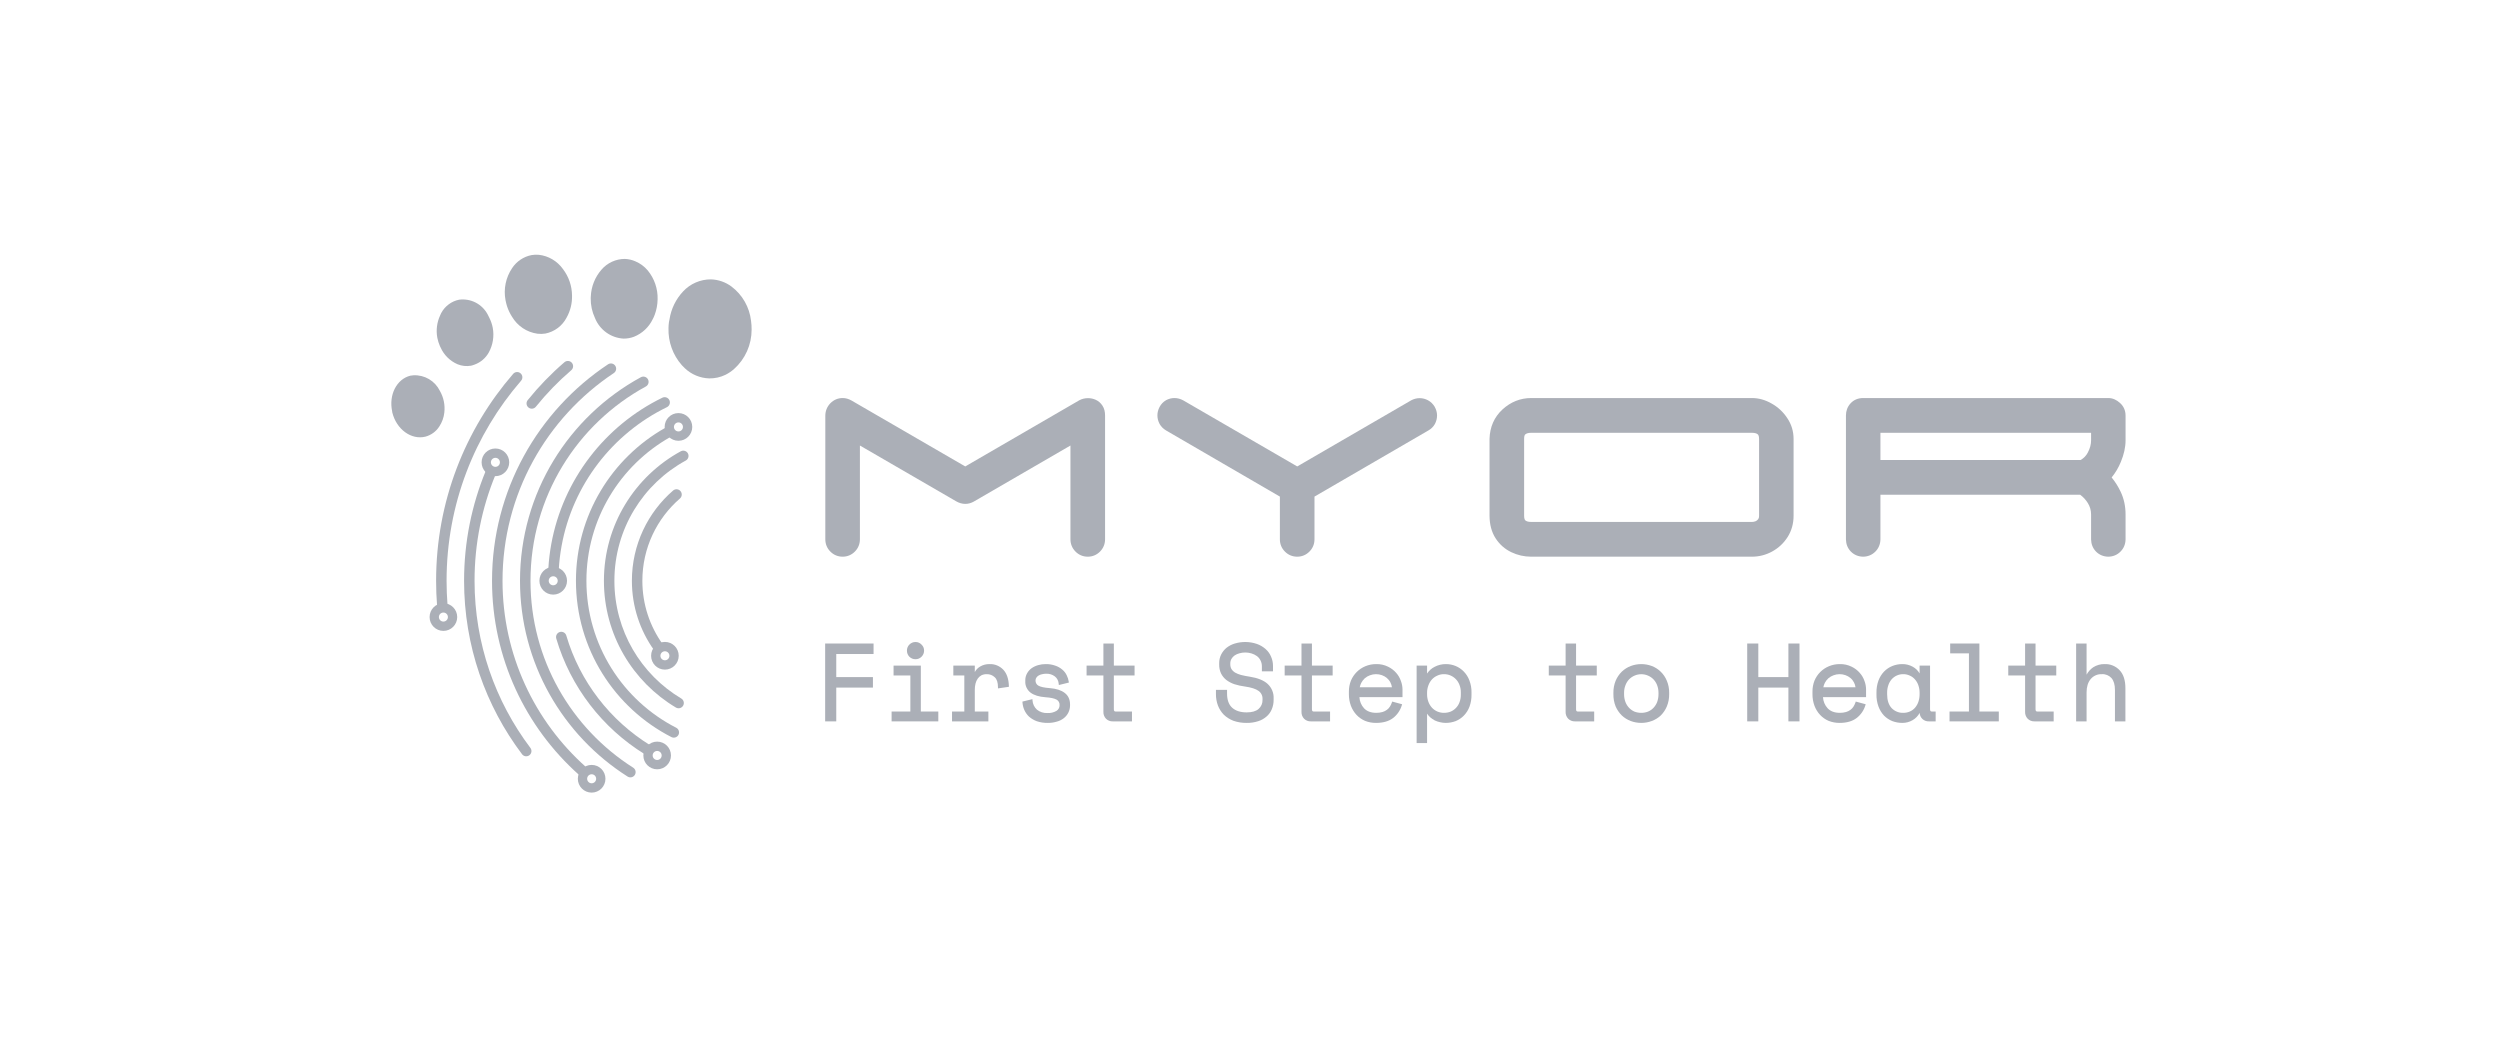 <svg width="111" height="47" viewBox="0 0 111 47" fill="none" xmlns="http://www.w3.org/2000/svg">
<g clip-path="url(#clip0_1335_7132)">
<path d="M47.917 17.774L47.914 17.776L42.857 20.71L37.806 17.782L37.804 17.781C37.683 17.713 37.552 17.673 37.415 17.673C37.204 17.673 37.018 17.754 36.869 17.904L36.867 17.905L36.866 17.907C36.719 18.06 36.644 18.25 36.644 18.462V23.943C36.644 24.154 36.72 24.342 36.869 24.491C37.018 24.641 37.205 24.717 37.415 24.717C37.623 24.717 37.808 24.639 37.955 24.491C38.104 24.342 38.18 24.154 38.18 23.943V19.781L42.455 22.259L42.455 22.259C42.581 22.331 42.718 22.373 42.862 22.373C42.995 22.373 43.121 22.335 43.237 22.27L43.238 22.269L47.528 19.781V23.943C47.528 24.154 47.605 24.342 47.753 24.491C47.902 24.641 48.089 24.717 48.299 24.717C48.507 24.717 48.692 24.639 48.84 24.491C48.988 24.342 49.065 24.154 49.065 23.943V18.447C49.065 18.292 49.034 18.138 48.947 18.008C48.873 17.895 48.773 17.806 48.648 17.75C48.541 17.702 48.427 17.678 48.309 17.678C48.171 17.678 48.038 17.709 47.917 17.774Z" fill="#ABAFB7"/>
<path d="M51.485 18.069L51.484 18.071L51.483 18.073C51.423 18.188 51.389 18.312 51.389 18.442C51.389 18.576 51.422 18.703 51.485 18.82L51.486 18.823L51.487 18.825C51.555 18.944 51.651 19.038 51.769 19.109L51.77 19.11L56.827 22.049V23.948C56.827 24.158 56.904 24.343 57.051 24.491C57.2 24.641 57.387 24.717 57.597 24.717C57.806 24.717 57.99 24.639 58.138 24.491C58.285 24.343 58.363 24.158 58.363 23.948V22.049L63.419 19.113L63.421 19.112C63.541 19.044 63.639 18.95 63.707 18.829L63.708 18.828L63.709 18.826C63.772 18.708 63.805 18.581 63.805 18.447C63.805 18.312 63.768 18.183 63.702 18.066L63.7 18.062L63.699 18.059C63.627 17.939 63.529 17.841 63.406 17.774C63.291 17.712 63.166 17.678 63.034 17.678C62.903 17.678 62.778 17.711 62.661 17.772L62.656 17.775L57.597 20.71L52.535 17.776L52.531 17.774C52.411 17.709 52.281 17.673 52.145 17.673C52.014 17.673 51.889 17.707 51.773 17.769L51.771 17.77L51.769 17.772C51.646 17.842 51.552 17.945 51.485 18.069Z" fill="#ABAFB7"/>
<path fill-rule="evenodd" clip-rule="evenodd" d="M79.369 23.846L79.37 23.846L79.37 23.845C79.548 23.563 79.635 23.245 79.635 22.899V19.491C79.635 19.15 79.54 18.837 79.351 18.559C79.172 18.289 78.941 18.074 78.66 17.917C78.382 17.757 78.09 17.673 77.785 17.673H67.985C67.505 17.673 67.078 17.845 66.714 18.176L66.713 18.177L66.713 18.177C66.342 18.518 66.15 18.961 66.135 19.484L66.135 19.487V22.901L66.135 22.902C66.138 23.283 66.224 23.622 66.406 23.903C66.581 24.172 66.813 24.378 67.1 24.516C67.378 24.65 67.674 24.717 67.985 24.717H77.785C78.104 24.717 78.406 24.639 78.687 24.485C78.968 24.33 79.196 24.117 79.369 23.846ZM67.725 19.285L67.725 19.285L67.726 19.285C67.77 19.248 67.847 19.216 67.985 19.216H77.785C77.927 19.216 78.002 19.249 78.041 19.282L78.042 19.283L78.044 19.285C78.065 19.302 78.103 19.348 78.103 19.491V22.899C78.103 22.983 78.083 23.026 78.064 23.051L78.063 23.052L78.063 23.052C78.03 23.095 77.992 23.124 77.948 23.143C77.891 23.165 77.837 23.174 77.785 23.174H67.985C67.842 23.174 67.768 23.141 67.729 23.108C67.709 23.092 67.671 23.045 67.671 22.899V19.476C67.671 19.34 67.707 19.299 67.725 19.285Z" fill="#ABAFB7"/>
<path fill-rule="evenodd" clip-rule="evenodd" d="M94.375 23.954L94.375 23.951V22.844C94.375 22.479 94.303 22.139 94.155 21.83C94.048 21.603 93.915 21.392 93.757 21.199C93.925 20.993 94.062 20.762 94.166 20.508C94.302 20.179 94.375 19.86 94.375 19.551V18.452C94.375 18.23 94.291 18.036 94.125 17.889C93.98 17.757 93.807 17.673 93.609 17.673H82.725C82.506 17.673 82.309 17.749 82.161 17.913L82.16 17.914C82.026 18.063 81.96 18.246 81.96 18.447V23.951L81.96 23.954C81.965 24.158 82.035 24.341 82.176 24.488L82.178 24.49L82.18 24.491C82.326 24.639 82.512 24.712 82.719 24.717L82.725 24.717L82.731 24.717C82.937 24.712 83.12 24.638 83.266 24.491C83.412 24.345 83.486 24.161 83.491 23.954L83.491 23.951V21.967H92.36C92.495 22.066 92.608 22.188 92.698 22.333C92.796 22.489 92.844 22.658 92.844 22.844V23.951L92.844 23.954C92.849 24.158 92.92 24.341 93.061 24.488L93.062 24.49L93.064 24.491C93.211 24.639 93.397 24.712 93.604 24.717L93.61 24.717L93.615 24.717C93.821 24.712 94.005 24.638 94.15 24.491C94.296 24.345 94.37 24.161 94.375 23.954ZM92.704 20.083L92.703 20.085L92.703 20.086C92.627 20.234 92.52 20.345 92.379 20.424H83.491V19.216H92.844V19.551C92.844 19.726 92.799 19.902 92.704 20.083Z" fill="#ABAFB7"/>
<path d="M36.637 32.029H37.13V30.529H38.758V30.063H37.13V29.038H38.786V28.572H36.637V32.029Z" fill="#ABAFB7"/>
<path d="M40.648 29.269C40.698 29.27 40.747 29.261 40.793 29.242C40.839 29.223 40.88 29.195 40.915 29.16C40.952 29.124 40.98 29.082 41 29.035C41.02 28.988 41.029 28.938 41.029 28.887C41.03 28.837 41.02 28.787 41.001 28.741C40.981 28.695 40.952 28.654 40.916 28.62C40.882 28.583 40.84 28.553 40.794 28.534C40.748 28.514 40.698 28.504 40.648 28.505C40.598 28.504 40.547 28.514 40.501 28.534C40.454 28.553 40.412 28.582 40.377 28.619C40.341 28.654 40.313 28.695 40.295 28.742C40.276 28.788 40.267 28.837 40.268 28.887C40.267 28.937 40.276 28.988 40.295 29.035C40.314 29.082 40.342 29.124 40.377 29.16C40.413 29.195 40.456 29.223 40.502 29.242C40.549 29.261 40.598 29.27 40.648 29.269Z" fill="#ABAFB7"/>
<path d="M40.885 29.553H39.674V29.991H40.42V31.592H39.587V32.029H41.661V31.592H40.885V29.553Z" fill="#ABAFB7"/>
<path d="M44.547 29.736C44.468 29.653 44.373 29.588 44.267 29.544C44.162 29.501 44.048 29.481 43.934 29.486C43.793 29.483 43.653 29.518 43.53 29.587C43.424 29.646 43.338 29.733 43.281 29.839V29.553H42.328V29.991H42.816V31.592H42.27V32.029H43.884V31.592H43.281V30.628C43.28 30.534 43.291 30.441 43.313 30.35C43.332 30.271 43.365 30.197 43.411 30.13C43.453 30.07 43.508 30.021 43.572 29.985C43.646 29.949 43.728 29.931 43.81 29.933C43.875 29.931 43.941 29.942 44.002 29.965C44.063 29.989 44.12 30.025 44.167 30.07C44.262 30.157 44.31 30.305 44.31 30.512V30.565L44.795 30.494L44.794 30.453C44.784 30.142 44.701 29.9 44.547 29.736Z" fill="#ABAFB7"/>
<path d="M47.272 30.765C47.122 30.648 46.901 30.576 46.615 30.553C46.365 30.535 46.192 30.497 46.1 30.44C46.061 30.417 46.029 30.384 46.008 30.344C45.986 30.304 45.976 30.259 45.977 30.214C45.976 30.17 45.989 30.126 46.013 30.09C46.039 30.05 46.073 30.017 46.113 29.994C46.16 29.966 46.211 29.947 46.264 29.936C46.325 29.921 46.387 29.913 46.449 29.913C46.589 29.907 46.726 29.949 46.837 30.034C46.887 30.073 46.928 30.123 46.957 30.18C46.986 30.237 47.003 30.299 47.007 30.363L47.013 30.415L47.458 30.306L47.452 30.265C47.437 30.167 47.407 30.072 47.362 29.983C47.317 29.887 47.251 29.801 47.169 29.733C47.077 29.654 46.972 29.594 46.858 29.556C46.721 29.507 46.576 29.483 46.43 29.486C46.317 29.485 46.205 29.5 46.097 29.531C45.993 29.56 45.894 29.606 45.805 29.667C45.721 29.728 45.651 29.807 45.601 29.898C45.547 29.995 45.52 30.104 45.523 30.214V30.243C45.517 30.342 45.536 30.44 45.578 30.529C45.62 30.619 45.683 30.697 45.761 30.756C45.915 30.869 46.135 30.937 46.417 30.957C46.646 30.973 46.812 31.008 46.911 31.062C46.955 31.086 46.991 31.122 47.015 31.166C47.039 31.21 47.049 31.261 47.045 31.311C47.047 31.362 47.034 31.413 47.009 31.457C46.984 31.502 46.948 31.54 46.904 31.565C46.783 31.634 46.645 31.666 46.507 31.659C46.337 31.668 46.171 31.614 46.039 31.508C45.922 31.401 45.852 31.253 45.843 31.095L45.839 31.042L45.396 31.15L45.398 31.188C45.406 31.303 45.433 31.416 45.479 31.521C45.528 31.632 45.598 31.732 45.686 31.816C45.788 31.905 45.905 31.975 46.032 32.022C46.191 32.075 46.358 32.1 46.526 32.097C46.658 32.098 46.789 32.08 46.916 32.042C47.029 32.014 47.136 31.962 47.229 31.89C47.314 31.825 47.384 31.741 47.433 31.644C47.485 31.541 47.511 31.426 47.51 31.311V31.282C47.51 31.056 47.429 30.882 47.272 30.765Z" fill="#ABAFB7"/>
<path d="M49.455 28.572H48.991V29.553H48.244V29.991H48.991V31.609C48.989 31.664 48.998 31.719 49.018 31.771C49.038 31.823 49.067 31.87 49.105 31.91C49.144 31.95 49.191 31.98 49.243 32.001C49.294 32.022 49.35 32.031 49.405 32.029H50.26V31.592H49.539C49.489 31.592 49.455 31.575 49.455 31.493V29.991H50.375V29.553H49.455V28.572Z" fill="#ABAFB7"/>
<path d="M55.486 30.044C55.356 30.025 55.227 30 55.099 29.968C55.005 29.943 54.914 29.906 54.829 29.858C54.767 29.82 54.715 29.768 54.676 29.706C54.64 29.639 54.623 29.564 54.625 29.488V29.459C54.623 29.388 54.641 29.317 54.676 29.256C54.711 29.195 54.758 29.143 54.815 29.103C54.88 29.059 54.952 29.027 55.028 29.007C55.205 28.957 55.391 28.959 55.567 29.012C55.653 29.038 55.734 29.077 55.807 29.13C55.874 29.181 55.929 29.246 55.966 29.322C56.008 29.404 56.029 29.496 56.028 29.589V29.808H56.521V29.56C56.521 29.422 56.492 29.285 56.436 29.158C56.383 29.028 56.3 28.912 56.194 28.819C56.08 28.718 55.946 28.639 55.801 28.589C55.484 28.482 55.14 28.477 54.819 28.574C54.687 28.614 54.563 28.679 54.454 28.765C54.356 28.847 54.275 28.949 54.218 29.064C54.16 29.182 54.13 29.313 54.132 29.445V29.502C54.129 29.639 54.156 29.774 54.213 29.898C54.268 30.011 54.348 30.11 54.446 30.188C54.555 30.27 54.676 30.334 54.804 30.378C54.957 30.426 55.113 30.461 55.272 30.481C55.553 30.521 55.758 30.586 55.879 30.675C55.937 30.715 55.984 30.771 56.015 30.835C56.046 30.899 56.06 30.97 56.056 31.041V31.07C56.059 31.147 56.045 31.224 56.015 31.294C55.984 31.365 55.938 31.428 55.88 31.478C55.765 31.579 55.587 31.63 55.35 31.63C55.076 31.63 54.859 31.56 54.706 31.421C54.556 31.284 54.481 31.072 54.481 30.791V30.63H53.988V30.82C53.986 30.993 54.017 31.165 54.077 31.327C54.136 31.479 54.224 31.616 54.337 31.733C54.46 31.851 54.605 31.942 54.765 32.003C54.953 32.068 55.151 32.1 55.35 32.097C55.524 32.1 55.697 32.075 55.862 32.022C56 31.979 56.128 31.907 56.237 31.811C56.339 31.723 56.419 31.612 56.469 31.487C56.523 31.355 56.551 31.213 56.549 31.07V31.012C56.555 30.892 56.534 30.772 56.488 30.661C56.443 30.55 56.374 30.45 56.286 30.368C56.114 30.209 55.845 30.1 55.486 30.044Z" fill="#ABAFB7"/>
<path d="M58.25 28.572H57.786V29.553H57.039V29.991H57.786V31.609C57.784 31.664 57.794 31.719 57.813 31.771C57.833 31.823 57.862 31.87 57.9 31.91C57.939 31.95 57.986 31.98 58.038 32.001C58.089 32.022 58.145 32.031 58.2 32.029H59.055V31.592H58.334C58.284 31.592 58.25 31.575 58.25 31.493V29.991H59.17V29.553H58.25V28.572Z" fill="#ABAFB7"/>
<path d="M61.992 29.877C61.891 29.761 61.767 29.667 61.629 29.601C61.466 29.521 61.286 29.481 61.105 29.486C60.94 29.484 60.776 29.517 60.623 29.58C60.333 29.7 60.102 29.931 59.981 30.221C59.92 30.375 59.89 30.539 59.891 30.705V30.82C59.889 30.996 59.919 31.171 59.98 31.337C60.036 31.486 60.121 31.624 60.229 31.741C60.336 31.855 60.466 31.945 60.609 32.007C60.764 32.068 60.929 32.098 61.095 32.097C61.411 32.097 61.665 32.024 61.851 31.881C62.037 31.738 62.173 31.54 62.24 31.314L62.254 31.269L61.813 31.149L61.799 31.19C61.778 31.255 61.749 31.316 61.712 31.373C61.678 31.429 61.633 31.477 61.58 31.515C61.521 31.559 61.454 31.593 61.384 31.613C61.293 31.639 61.199 31.651 61.105 31.65C60.873 31.65 60.691 31.582 60.563 31.447C60.439 31.311 60.367 31.136 60.358 30.952H62.271V30.599C62.268 30.476 62.245 30.354 62.201 30.238C62.156 30.105 62.085 29.982 61.992 29.877ZM60.373 30.515C60.386 30.446 60.409 30.38 60.441 30.317C60.482 30.241 60.535 30.172 60.598 30.114C60.665 30.057 60.742 30.012 60.824 29.983C60.996 29.918 61.185 29.916 61.358 29.978C61.439 30.007 61.514 30.05 61.579 30.105C61.644 30.159 61.698 30.227 61.735 30.303C61.77 30.369 61.793 30.441 61.802 30.515H60.373Z" fill="#ABAFB7"/>
<path d="M64.992 29.817C64.89 29.711 64.767 29.627 64.632 29.571C64.494 29.514 64.347 29.485 64.198 29.486C64.024 29.484 63.853 29.526 63.699 29.606C63.562 29.674 63.446 29.778 63.362 29.906V29.553H62.898V32.991H63.362V31.686C63.401 31.745 63.446 31.799 63.498 31.846C63.562 31.899 63.631 31.947 63.704 31.987C63.78 32.023 63.861 32.05 63.943 32.067C64.023 32.086 64.106 32.096 64.188 32.097C64.34 32.097 64.49 32.07 64.632 32.017C64.769 31.961 64.893 31.878 64.996 31.771C65.106 31.658 65.191 31.523 65.246 31.375C65.308 31.203 65.338 31.022 65.335 30.839V30.743C65.338 30.562 65.306 30.381 65.241 30.212C65.187 30.064 65.102 29.93 64.992 29.817ZM64.861 30.743V30.839C64.863 30.956 64.843 31.071 64.802 31.18C64.768 31.275 64.714 31.361 64.644 31.433C64.578 31.502 64.499 31.557 64.411 31.595C64.316 31.632 64.214 31.651 64.112 31.65C64.013 31.651 63.914 31.631 63.822 31.593C63.731 31.554 63.649 31.496 63.58 31.424C63.512 31.348 63.458 31.26 63.422 31.164C63.381 31.054 63.361 30.938 63.362 30.82V30.762C63.361 30.648 63.381 30.535 63.422 30.428C63.457 30.331 63.511 30.241 63.58 30.164C63.648 30.092 63.729 30.035 63.82 29.996C63.911 29.953 64.011 29.932 64.112 29.933C64.213 29.932 64.313 29.952 64.405 29.992C64.496 30.032 64.579 30.09 64.647 30.162C64.715 30.235 64.768 30.32 64.802 30.414C64.843 30.519 64.863 30.631 64.861 30.743Z" fill="#ABAFB7"/>
<path d="M69.977 28.572H69.513V29.553H68.766V29.991H69.513V31.609C69.511 31.664 69.52 31.719 69.54 31.771C69.56 31.823 69.589 31.87 69.627 31.91C69.666 31.95 69.713 31.98 69.765 32.001C69.817 32.022 69.872 32.031 69.927 32.029H70.782V31.592H70.061C70.011 31.592 69.977 31.575 69.977 31.493V29.991H70.897V29.553H69.977V28.572Z" fill="#ABAFB7"/>
<path d="M73.733 29.821C73.62 29.711 73.486 29.626 73.339 29.57C73.039 29.458 72.708 29.458 72.407 29.57C72.259 29.626 72.123 29.712 72.008 29.821C71.892 29.936 71.799 30.074 71.735 30.225C71.666 30.396 71.632 30.578 71.635 30.762V30.82C71.632 31.008 71.666 31.194 71.735 31.368C71.8 31.517 71.893 31.653 72.009 31.767C72.123 31.874 72.256 31.957 72.402 32.012C72.553 32.069 72.712 32.097 72.873 32.097C73.032 32.097 73.19 32.069 73.339 32.012C73.487 31.958 73.623 31.875 73.738 31.767C73.853 31.653 73.944 31.517 74.007 31.367C74.079 31.194 74.114 31.008 74.111 30.82V30.762C74.114 30.578 74.079 30.395 74.007 30.225C73.945 30.073 73.852 29.935 73.733 29.821ZM73.637 30.762V30.82C73.638 30.939 73.618 31.057 73.578 31.169C73.541 31.265 73.486 31.353 73.415 31.428C73.346 31.5 73.264 31.557 73.172 31.595C73.077 31.632 72.975 31.651 72.873 31.65C72.77 31.651 72.667 31.632 72.57 31.596C72.48 31.556 72.399 31.5 72.331 31.428C72.261 31.353 72.206 31.265 72.169 31.169C72.128 31.058 72.108 30.939 72.109 30.82V30.762C72.108 30.648 72.128 30.534 72.169 30.428C72.205 30.33 72.26 30.24 72.331 30.164C72.402 30.091 72.486 30.034 72.579 29.995C72.672 29.955 72.772 29.935 72.873 29.935C72.974 29.935 73.074 29.955 73.167 29.995C73.26 30.034 73.344 30.091 73.415 30.164C73.486 30.24 73.542 30.33 73.578 30.428C73.618 30.535 73.638 30.648 73.637 30.762Z" fill="#ABAFB7"/>
<path d="M79.405 30.063H78.069V28.572H77.576V32.029H78.069V30.529H79.405V32.029H79.898V28.572H79.405V30.063Z" fill="#ABAFB7"/>
<path d="M82.574 29.877C82.474 29.761 82.35 29.667 82.211 29.601C82.049 29.521 81.869 29.481 81.688 29.486C81.522 29.484 81.358 29.517 81.206 29.58C80.915 29.7 80.684 29.93 80.563 30.221C80.503 30.375 80.472 30.539 80.474 30.705V30.82C80.472 30.996 80.502 31.171 80.563 31.337C80.619 31.486 80.703 31.624 80.812 31.741C80.919 31.855 81.048 31.946 81.192 32.007C81.347 32.068 81.512 32.098 81.678 32.097C81.993 32.097 82.247 32.024 82.433 31.881C82.62 31.738 82.756 31.54 82.823 31.314L82.836 31.269L82.395 31.149L82.382 31.19C82.36 31.255 82.331 31.316 82.295 31.373C82.26 31.429 82.215 31.477 82.162 31.515C82.103 31.559 82.037 31.593 81.966 31.613C81.876 31.639 81.782 31.651 81.688 31.65C81.456 31.65 81.273 31.582 81.146 31.447C81.022 31.311 80.949 31.136 80.941 30.952H82.853V30.599C82.851 30.476 82.827 30.354 82.784 30.238C82.739 30.105 82.668 29.982 82.574 29.877ZM80.956 30.515C80.969 30.446 80.992 30.38 81.024 30.317C81.064 30.241 81.117 30.172 81.181 30.114C81.247 30.057 81.324 30.012 81.407 29.983C81.578 29.918 81.767 29.916 81.94 29.978C82.021 30.007 82.096 30.05 82.162 30.105C82.227 30.159 82.28 30.227 82.318 30.303C82.353 30.369 82.375 30.441 82.384 30.515L80.956 30.515Z" fill="#ABAFB7"/>
<path d="M85.694 31.493V29.553H85.23V29.901C85.158 29.774 85.052 29.671 84.924 29.602C84.782 29.524 84.623 29.483 84.461 29.486C84.31 29.485 84.159 29.514 84.018 29.571C83.879 29.627 83.753 29.713 83.648 29.822C83.541 29.936 83.458 30.07 83.404 30.217C83.342 30.389 83.312 30.57 83.315 30.753V30.83C83.311 31.014 83.342 31.197 83.404 31.37C83.459 31.519 83.542 31.655 83.649 31.771C83.754 31.877 83.88 31.961 84.019 32.017C84.164 32.071 84.317 32.098 84.471 32.097C84.628 32.097 84.783 32.055 84.919 31.976C85.052 31.9 85.16 31.788 85.232 31.653C85.237 31.758 85.283 31.856 85.36 31.927C85.438 31.997 85.54 32.034 85.644 32.029H85.943V31.592H85.778C85.728 31.592 85.694 31.575 85.694 31.493ZM85.23 30.762V30.82C85.231 30.937 85.213 31.054 85.175 31.165C85.142 31.26 85.091 31.348 85.026 31.425C84.963 31.497 84.885 31.554 84.797 31.591C84.706 31.631 84.608 31.651 84.509 31.65C84.412 31.654 84.316 31.637 84.226 31.6C84.136 31.564 84.055 31.509 83.987 31.438C83.856 31.294 83.789 31.089 83.789 30.83V30.753C83.787 30.639 83.806 30.525 83.844 30.417C83.875 30.322 83.926 30.234 83.992 30.158C84.057 30.086 84.137 30.028 84.226 29.989C84.316 29.95 84.412 29.931 84.509 29.933C84.607 29.932 84.704 29.954 84.793 29.996C84.881 30.034 84.959 30.091 85.022 30.163C85.09 30.24 85.142 30.329 85.175 30.427C85.213 30.535 85.231 30.648 85.23 30.762Z" fill="#ABAFB7"/>
<path d="M87.885 28.572H86.588V29.009H87.421V31.592H86.559V32.029H88.747V31.592H87.885V28.572Z" fill="#ABAFB7"/>
<path d="M90.378 28.572H89.914V29.553H89.167V29.991H89.914V31.609C89.912 31.664 89.921 31.719 89.941 31.771C89.96 31.823 89.99 31.87 90.028 31.91C90.067 31.95 90.114 31.98 90.166 32.001C90.217 32.021 90.273 32.031 90.328 32.029H91.183V31.592H90.462C90.412 31.592 90.378 31.575 90.378 31.493V29.991H91.298V29.553H90.378V28.572Z" fill="#ABAFB7"/>
<path d="M94.112 29.76C94.028 29.669 93.925 29.598 93.811 29.551C93.697 29.503 93.575 29.481 93.451 29.486C93.27 29.48 93.091 29.53 92.937 29.628C92.815 29.712 92.715 29.825 92.644 29.955V28.572H92.18V32.029H92.644V30.743C92.644 30.496 92.705 30.297 92.825 30.152C92.886 30.079 92.963 30.021 93.05 29.983C93.138 29.945 93.232 29.928 93.327 29.933C93.405 29.928 93.484 29.942 93.557 29.972C93.629 30.001 93.695 30.047 93.748 30.105C93.851 30.221 93.904 30.4 93.904 30.637V32.029H94.368V30.56C94.368 30.207 94.282 29.937 94.112 29.76Z" fill="#ABAFB7"/>
<path d="M23.922 11.313C23.815 11.303 23.706 11.308 23.6 11.326C23.425 11.36 23.259 11.429 23.11 11.529C22.962 11.629 22.835 11.757 22.737 11.906C22.456 12.323 22.351 12.834 22.445 13.329C22.453 13.374 22.463 13.419 22.475 13.463C22.479 13.481 22.484 13.498 22.489 13.515C22.493 13.531 22.497 13.546 22.502 13.562L22.513 13.599C22.566 13.762 22.64 13.917 22.732 14.061C22.852 14.264 23.016 14.438 23.211 14.569C23.407 14.7 23.63 14.784 23.863 14.817C23.98 14.831 24.098 14.829 24.215 14.81C24.414 14.77 24.603 14.686 24.766 14.563C24.929 14.441 25.063 14.283 25.157 14.102C25.325 13.803 25.408 13.463 25.398 13.12C25.394 12.694 25.253 12.282 24.994 11.945C24.87 11.77 24.71 11.623 24.525 11.514C24.341 11.405 24.135 11.336 23.922 11.313Z" fill="#ABAFB7"/>
<path d="M21.676 14.008L21.675 14.006C21.667 13.988 21.659 13.971 21.649 13.955C21.529 13.732 21.344 13.55 21.119 13.434C20.894 13.319 20.639 13.274 20.388 13.306C20.219 13.339 20.059 13.41 19.921 13.514C19.783 13.617 19.669 13.75 19.588 13.902C19.57 13.935 19.557 13.972 19.541 14.006C19.399 14.314 19.355 14.658 19.416 14.992C19.441 15.122 19.481 15.249 19.534 15.371C19.538 15.382 19.544 15.392 19.55 15.402C19.554 15.41 19.558 15.418 19.562 15.427C19.711 15.763 19.981 16.03 20.318 16.174C20.504 16.25 20.708 16.272 20.906 16.238C20.919 16.235 20.932 16.232 20.945 16.229L20.962 16.224L20.982 16.219C21.013 16.21 21.044 16.199 21.074 16.187C21.342 16.089 21.566 15.897 21.704 15.646C21.886 15.313 21.948 14.927 21.878 14.553C21.849 14.402 21.799 14.255 21.73 14.117L21.723 14.102L21.706 14.068C21.702 14.06 21.698 14.051 21.693 14.043C21.687 14.032 21.682 14.021 21.677 14.009L21.676 14.008Z" fill="#ABAFB7"/>
<path d="M19.047 16.832C19.255 16.955 19.422 17.135 19.529 17.352C19.698 17.645 19.767 17.984 19.728 18.319C19.704 18.541 19.626 18.753 19.503 18.939C19.361 19.16 19.142 19.319 18.89 19.387C18.262 19.543 17.604 19.065 17.419 18.317L17.417 18.308L17.416 18.303L17.415 18.292C17.414 18.288 17.414 18.284 17.413 18.279C17.413 18.274 17.412 18.27 17.412 18.265L17.41 18.255C17.259 17.53 17.61 16.832 18.22 16.68C18.266 16.671 18.312 16.666 18.359 16.663C18.6 16.651 18.839 16.71 19.047 16.832Z" fill="#ABAFB7"/>
<path d="M30.274 16.215C29.875 15.763 29.663 15.175 29.681 14.572C29.682 14.488 29.688 14.405 29.699 14.322C29.701 14.299 29.706 14.277 29.71 14.255C29.714 14.24 29.717 14.226 29.72 14.212L29.723 14.198L29.726 14.181C29.797 13.715 30.008 13.282 30.33 12.939C30.488 12.769 30.679 12.634 30.892 12.542C31.104 12.45 31.333 12.403 31.564 12.404C31.894 12.414 32.214 12.525 32.479 12.723C32.719 12.904 32.919 13.132 33.068 13.393C33.217 13.654 33.312 13.944 33.346 14.243C33.364 14.372 33.373 14.504 33.372 14.635C33.372 14.965 33.303 15.292 33.169 15.593C33.034 15.895 32.838 16.165 32.592 16.384C32.536 16.434 32.476 16.48 32.414 16.522C32.35 16.566 32.282 16.605 32.212 16.641C31.987 16.75 31.739 16.805 31.489 16.801C31.084 16.788 30.698 16.627 30.404 16.347C30.358 16.306 30.316 16.261 30.274 16.215Z" fill="#ABAFB7"/>
<path d="M28.151 14.951C28.001 15.008 27.842 15.036 27.682 15.034C27.407 15.018 27.142 14.924 26.919 14.763C26.695 14.601 26.521 14.38 26.418 14.124C26.288 13.847 26.223 13.545 26.228 13.239C26.228 13.228 26.229 13.217 26.229 13.206C26.23 13.192 26.231 13.178 26.232 13.162C26.25 12.724 26.417 12.305 26.705 11.974C26.833 11.824 26.992 11.704 27.172 11.621C27.351 11.539 27.545 11.496 27.742 11.496C27.903 11.502 28.061 11.538 28.208 11.602C28.422 11.692 28.612 11.831 28.761 12.009C29.056 12.369 29.211 12.824 29.198 13.29C29.194 13.524 29.151 13.757 29.069 13.977C29.054 14.016 29.038 14.055 29.02 14.094C29.008 14.118 28.996 14.143 28.983 14.168C28.813 14.524 28.516 14.804 28.151 14.951Z" fill="#ABAFB7"/>
<path fill-rule="evenodd" clip-rule="evenodd" d="M23.113 16.576C23.017 16.491 22.87 16.501 22.785 16.599C20.654 19.058 19.363 22.272 19.363 25.788C19.363 26.155 19.377 26.519 19.405 26.879C19.415 27.008 19.526 27.104 19.654 27.094C19.782 27.084 19.878 26.972 19.869 26.843C19.842 26.495 19.828 26.143 19.828 25.788C19.828 22.389 21.076 19.283 23.136 16.905C23.221 16.807 23.21 16.66 23.113 16.576Z" fill="#ABAFB7"/>
<path fill-rule="evenodd" clip-rule="evenodd" d="M25.39 16.108C25.307 16.01 25.16 15.999 25.062 16.082C24.468 16.592 23.922 17.156 23.43 17.766C23.349 17.866 23.365 18.013 23.465 18.094C23.564 18.175 23.711 18.16 23.792 18.059C24.266 17.471 24.792 16.928 25.365 16.437C25.462 16.353 25.474 16.206 25.39 16.108ZM21.868 20.789C21.749 20.74 21.613 20.796 21.564 20.915C20.946 22.417 20.605 24.063 20.605 25.788C20.605 28.679 21.563 31.347 23.179 33.487C23.256 33.59 23.402 33.61 23.505 33.532C23.607 33.455 23.627 33.308 23.549 33.206C21.993 31.143 21.07 28.574 21.07 25.788C21.07 24.125 21.399 22.54 21.994 21.094C22.043 20.974 21.987 20.838 21.868 20.789Z" fill="#ABAFB7"/>
<path fill-rule="evenodd" clip-rule="evenodd" d="M27.319 16.242C27.248 16.134 27.103 16.105 26.996 16.176C23.893 18.238 21.846 21.773 21.846 25.788C21.846 29.216 23.339 32.294 25.707 34.404C25.803 34.49 25.95 34.481 26.035 34.385C26.121 34.288 26.112 34.141 26.016 34.055C23.743 32.03 22.312 29.077 22.312 25.788C22.312 21.936 24.275 18.545 27.253 16.565C27.36 16.494 27.39 16.349 27.319 16.242Z" fill="#ABAFB7"/>
<path fill-rule="evenodd" clip-rule="evenodd" d="M28.77 16.843C28.709 16.73 28.567 16.688 28.454 16.749C25.259 18.488 23.088 21.883 23.088 25.788C23.088 29.447 24.995 32.659 27.865 34.479C27.974 34.548 28.117 34.516 28.186 34.407C28.255 34.298 28.222 34.154 28.114 34.085C25.373 32.346 23.554 29.28 23.554 25.788C23.554 22.061 25.625 18.82 28.676 17.16C28.789 17.098 28.831 16.957 28.77 16.843Z" fill="#ABAFB7"/>
<path fill-rule="evenodd" clip-rule="evenodd" d="M29.72 17.766C29.664 17.65 29.524 17.602 29.409 17.658C26.871 18.893 24.998 21.289 24.476 24.159C24.411 24.518 24.367 24.884 24.346 25.257C24.338 25.386 24.436 25.496 24.564 25.503C24.692 25.511 24.802 25.413 24.81 25.284C24.83 24.93 24.872 24.583 24.934 24.242C25.428 21.522 27.204 19.249 29.612 18.078C29.727 18.022 29.776 17.882 29.72 17.766ZM24.855 28.061C24.732 28.098 24.662 28.228 24.698 28.351C25.334 30.509 26.751 32.329 28.62 33.483C28.729 33.551 28.873 33.517 28.94 33.407C29.007 33.297 28.973 33.153 28.864 33.086C27.091 31.991 25.747 30.264 25.144 28.219C25.108 28.095 24.979 28.025 24.855 28.061Z" fill="#ABAFB7"/>
<path fill-rule="evenodd" clip-rule="evenodd" d="M29.847 19.089C29.784 18.977 29.642 18.937 29.53 19C27.168 20.334 25.572 22.874 25.572 25.788C25.572 28.816 27.296 31.44 29.812 32.727C29.926 32.785 30.066 32.739 30.125 32.625C30.183 32.51 30.137 32.369 30.023 32.311C27.657 31.101 26.037 28.634 26.037 25.788C26.037 23.049 27.537 20.662 29.758 19.407C29.87 19.344 29.91 19.202 29.847 19.089Z" fill="#ABAFB7"/>
<path fill-rule="evenodd" clip-rule="evenodd" d="M30.543 20.131C30.482 20.018 30.34 19.976 30.227 20.037C28.195 21.144 26.814 23.304 26.814 25.788C26.814 28.182 28.098 30.276 30.011 31.415C30.121 31.48 30.264 31.444 30.33 31.333C30.395 31.222 30.359 31.079 30.248 31.013C28.47 29.955 27.279 28.011 27.279 25.788C27.279 23.482 28.561 21.476 30.449 20.448C30.562 20.386 30.604 20.244 30.543 20.131Z" fill="#ABAFB7"/>
<path fill-rule="evenodd" clip-rule="evenodd" d="M30.213 21.804C30.13 21.707 29.983 21.696 29.885 21.78C28.765 22.75 28.056 24.186 28.056 25.788C28.056 26.937 28.421 28.001 29.041 28.869C29.116 28.973 29.262 28.997 29.366 28.922C29.47 28.847 29.494 28.701 29.419 28.596C28.854 27.805 28.521 26.836 28.521 25.788C28.521 24.327 29.167 23.019 30.189 22.134C30.287 22.049 30.297 21.902 30.213 21.804Z" fill="#ABAFB7"/>
<path fill-rule="evenodd" clip-rule="evenodd" d="M29.522 29.317C29.412 29.317 29.322 29.227 29.322 29.116C29.322 29.006 29.412 28.916 29.522 28.916C29.633 28.916 29.722 29.006 29.722 29.116C29.722 29.227 29.633 29.317 29.522 29.317ZM29.522 29.731C29.183 29.731 28.909 29.456 28.909 29.116C28.909 28.777 29.183 28.501 29.522 28.501C29.86 28.501 30.135 28.777 30.135 29.116C30.135 29.456 29.86 29.731 29.522 29.731Z" fill="#ABAFB7"/>
<path fill-rule="evenodd" clip-rule="evenodd" d="M24.563 25.987C24.452 25.987 24.363 25.897 24.363 25.786C24.363 25.675 24.452 25.586 24.563 25.586C24.673 25.586 24.763 25.675 24.763 25.786C24.763 25.897 24.673 25.987 24.563 25.987ZM24.563 26.401C24.224 26.401 23.95 26.126 23.95 25.786C23.95 25.447 24.224 25.171 24.563 25.171C24.901 25.171 25.176 25.447 25.176 25.786C25.176 26.126 24.901 26.401 24.563 26.401Z" fill="#ABAFB7"/>
<path fill-rule="evenodd" clip-rule="evenodd" d="M19.687 27.598C19.576 27.598 19.487 27.508 19.487 27.397C19.487 27.286 19.576 27.197 19.687 27.197C19.797 27.197 19.887 27.286 19.887 27.397C19.887 27.508 19.797 27.598 19.687 27.598ZM19.687 28.012C19.348 28.012 19.074 27.737 19.074 27.397C19.074 27.058 19.348 26.782 19.687 26.782C20.025 26.782 20.3 27.058 20.3 27.397C20.3 27.737 20.025 28.012 19.687 28.012Z" fill="#ABAFB7"/>
<path fill-rule="evenodd" clip-rule="evenodd" d="M21.996 20.728C21.886 20.728 21.796 20.638 21.796 20.527C21.796 20.417 21.886 20.327 21.996 20.327C22.106 20.327 22.196 20.417 22.196 20.527C22.196 20.638 22.106 20.728 21.996 20.728ZM21.996 21.142C21.657 21.142 21.383 20.867 21.383 20.527C21.383 20.188 21.657 19.913 21.996 19.913C22.334 19.913 22.609 20.188 22.609 20.527C22.609 20.867 22.334 21.142 21.996 21.142Z" fill="#ABAFB7"/>
<path fill-rule="evenodd" clip-rule="evenodd" d="M29.178 33.743C29.068 33.743 28.978 33.653 28.978 33.543C28.978 33.432 29.068 33.342 29.178 33.342C29.289 33.342 29.378 33.432 29.378 33.543C29.378 33.653 29.289 33.743 29.178 33.743ZM29.178 34.157C28.84 34.157 28.565 33.882 28.565 33.543C28.565 33.203 28.84 32.928 29.178 32.928C29.517 32.928 29.791 33.203 29.791 33.543C29.791 33.882 29.517 34.157 29.178 34.157Z" fill="#ABAFB7"/>
<path fill-rule="evenodd" clip-rule="evenodd" d="M26.269 34.778C26.159 34.778 26.069 34.688 26.069 34.577C26.069 34.466 26.159 34.377 26.269 34.377C26.38 34.377 26.469 34.466 26.469 34.577C26.469 34.688 26.38 34.778 26.269 34.778ZM26.269 35.192C25.931 35.192 25.656 34.917 25.656 34.577C25.656 34.238 25.931 33.962 26.269 33.962C26.608 33.962 26.882 34.238 26.882 34.577C26.882 34.917 26.608 35.192 26.269 35.192Z" fill="#ABAFB7"/>
<path fill-rule="evenodd" clip-rule="evenodd" d="M30.123 19.156C30.013 19.156 29.923 19.067 29.923 18.956C29.923 18.845 30.013 18.755 30.123 18.755C30.234 18.755 30.323 18.845 30.323 18.956C30.323 19.067 30.234 19.156 30.123 19.156ZM30.123 19.571C29.785 19.571 29.51 19.295 29.51 18.956C29.51 18.616 29.785 18.341 30.123 18.341C30.462 18.341 30.736 18.616 30.736 18.956C30.736 19.295 30.462 19.571 30.123 19.571Z" fill="#ABAFB7"/>
</g>
<defs>
<clipPath id="clip0_1335_7132">
<rect width="77" height="23.884" fill="white" transform="translate(17.375 11.308)"/>
</clipPath>
</defs>
</svg>
